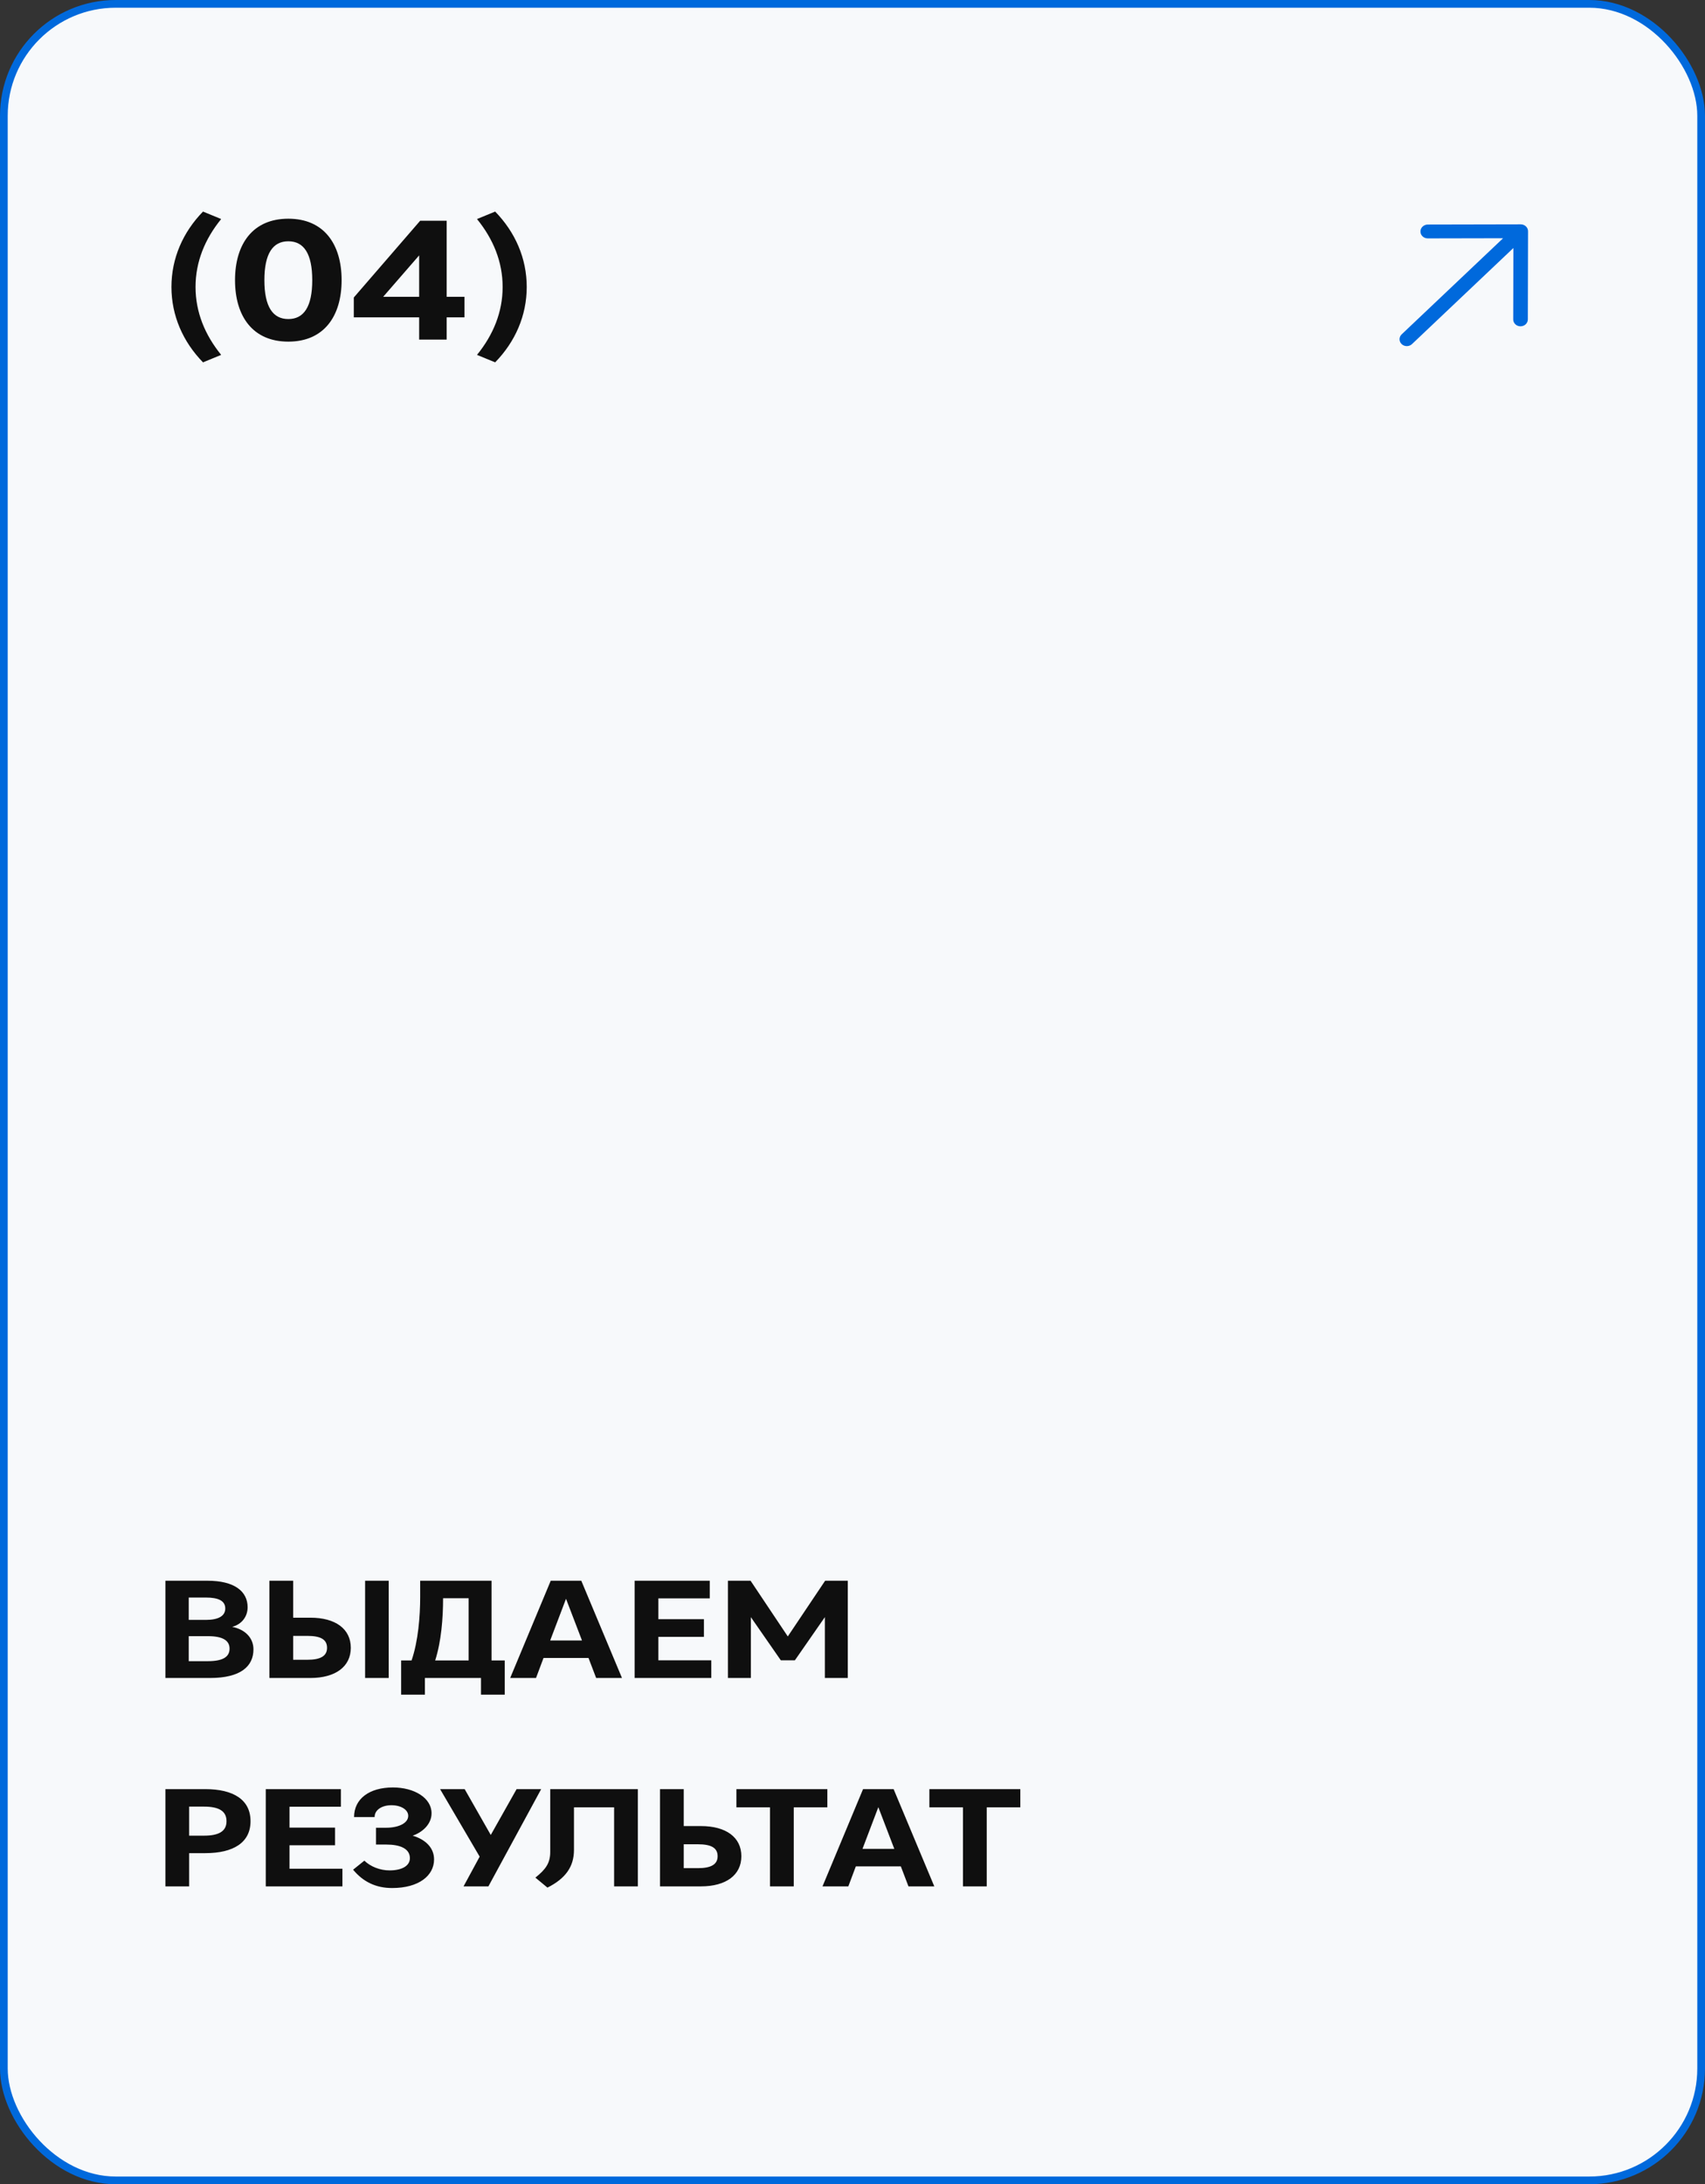 <?xml version="1.0" encoding="UTF-8"?> <svg xmlns="http://www.w3.org/2000/svg" width="221" height="283" viewBox="0 0 221 283" fill="none"><rect x="0" y="0" width="221" height="283" fill="#333333" stroke="none"/> <rect x="0.5" y="0.5" width="220" height="282" rx="14.5" fill="#F7F9FB" stroke="#0069DC"></rect> <path d="M22.222 37.18C22.222 33.462 23.718 30.074 26.314 27.412L28.668 28.38C26.556 30.976 25.346 33.924 25.346 37.18C25.346 40.436 26.556 43.384 28.668 45.98L26.314 46.948C23.718 44.286 22.222 40.898 22.222 37.18ZM44.28 36.3C44.28 40.964 41.992 44.264 37.372 44.264C32.752 44.264 30.464 40.964 30.464 36.3C30.464 31.636 32.752 28.336 37.372 28.336C41.992 28.336 44.28 31.636 44.28 36.3ZM40.474 36.3C40.474 32.846 39.374 31.262 37.372 31.262C35.37 31.262 34.27 32.846 34.27 36.3C34.27 39.754 35.37 41.338 37.372 41.338C39.374 41.338 40.474 39.754 40.474 36.3ZM45.86 41.118V38.544L54.462 28.6H57.894V38.456H60.204V41.118H57.894V44H54.33V41.118H45.86ZM54.33 33.088L49.666 38.456H54.33V33.088ZM68.274 37.18C68.274 40.898 66.778 44.286 64.182 46.948L61.828 45.98C63.94 43.384 65.15 40.436 65.15 37.18C65.15 33.924 63.94 30.976 61.828 28.38L64.182 27.412C66.778 30.074 68.274 33.462 68.274 37.18Z" fill="#0F0F0F"></path> <path d="M21.44 217.406V204.806H26.894C30.404 204.806 32.096 206.192 32.096 208.244C32.096 209.414 31.376 210.44 30.098 210.782C31.808 211.124 32.852 212.24 32.852 213.698C32.852 215.894 31.196 217.406 27.236 217.406H21.44ZM29.756 213.608C29.756 212.546 28.856 211.988 26.966 211.988H24.464V215.228H26.966C28.856 215.228 29.756 214.688 29.756 213.608ZM29.198 208.406C29.198 207.416 28.334 206.984 26.678 206.984H24.464V209.882H26.678C28.334 209.882 29.198 209.36 29.198 208.406ZM47.324 204.806H50.384V217.406H47.324V204.806ZM38 209.594H40.232C43.49 209.594 45.47 211.052 45.47 213.5C45.47 215.93 43.49 217.406 40.232 217.406H34.922V204.806H38V209.594ZM42.392 213.5C42.392 212.384 41.51 211.952 39.836 211.952H38V215.048H39.836C41.51 215.048 42.392 214.58 42.392 213.5ZM65.424 215.138V219.566H62.346V217.406H55.074V219.566H51.996V215.138H53.346C54.21 212.636 54.462 209.396 54.462 206.93V204.806H63.714V215.138H65.424ZM60.744 215.138V207.074H57.432C57.432 209.666 57.198 212.672 56.406 215.138H60.744ZM75.346 204.806L80.62 217.406H77.272L76.282 214.814H70.45L69.478 217.406H66.13L71.386 204.806H75.346ZM73.366 207.146L71.314 212.546H75.436L73.366 207.146ZM82.26 217.406V204.806H91.998V207.092H85.338V209.792H91.242V212.078H85.338V215.12H92.196V217.406H82.26ZM103.03 215.12H101.212L97.324 209.522V217.406H94.354V204.806H97.288L102.112 212.024L106.954 204.806H109.888V217.406H106.918V209.522L103.03 215.12ZM32.474 235.964C32.474 238.718 30.278 240.104 26.588 240.104H24.518V244.406H21.44V231.806H26.588C30.278 231.806 32.474 233.192 32.474 235.964ZM29.36 235.964C29.36 234.632 28.352 234.074 26.444 234.074H24.518V237.836H26.444C28.352 237.836 29.36 237.278 29.36 235.964ZM34.448 244.406V231.806H44.186V234.092H37.526V236.792H43.43V239.078H37.526V242.12H44.384V244.406H34.448ZM52.914 235.262C52.914 234.488 51.996 233.894 50.736 233.894C49.512 233.894 48.558 234.488 48.558 235.424H45.894C45.894 233.102 47.82 231.59 50.934 231.59C53.688 231.59 55.938 232.94 55.938 234.938C55.938 236.396 54.678 237.44 53.49 237.836C55.11 238.322 56.262 239.366 56.262 240.914C56.262 243.02 54.282 244.622 50.826 244.622C48.72 244.622 47.064 243.812 45.768 242.246L47.226 241.076C48.036 241.85 49.242 242.336 50.502 242.336C52.104 242.336 53.13 241.742 53.13 240.752C53.13 239.51 51.852 238.988 50.088 238.988H48.738V236.81H50.052C51.636 236.81 52.914 236.234 52.914 235.262ZM60.229 231.806L63.613 237.746L66.961 231.806H70.147L63.307 244.406H60.085L62.173 240.554L57.043 231.806H60.229ZM74.398 234.164V239.672C74.398 241.85 73.318 243.38 70.96 244.568L69.394 243.272C70.762 242.192 71.32 241.364 71.32 239.942V231.806H82.678V244.406H79.6V234.164H74.398ZM88.625 236.594H90.857C94.115 236.594 96.095 238.052 96.095 240.5C96.095 242.93 94.115 244.406 90.857 244.406H85.547V231.806H88.625V236.594ZM93.017 240.5C93.017 239.384 92.135 238.952 90.461 238.952H88.625V242.048H90.461C92.135 242.048 93.017 241.58 93.017 240.5ZM99.807 244.406V234.164H95.451V231.806H107.241V234.164H102.885V244.406H99.807ZM115.828 231.806L121.102 244.406H117.754L116.764 241.814H110.932L109.96 244.406H106.612L111.868 231.806H115.828ZM113.848 234.146L111.796 239.546H115.918L113.848 234.146ZM124.82 244.406V234.164H120.464V231.806H132.254V234.164H127.898V244.406H124.82Z" fill="#0F0F0F"></path> <path d="M197.088 42.28C196.964 42.28 196.84 42.257 196.725 42.212C196.611 42.167 196.506 42.102 196.418 42.018C196.331 41.935 196.261 41.836 196.214 41.727C196.166 41.619 196.142 41.502 196.143 41.384L196.164 32.133L183.021 44.582C182.843 44.751 182.602 44.846 182.351 44.846C182.1 44.847 181.859 44.753 181.682 44.585C181.505 44.417 181.406 44.189 181.406 43.951C181.407 43.713 181.507 43.485 181.685 43.316L194.828 30.867L185.061 30.887C184.81 30.888 184.569 30.794 184.392 30.626C184.214 30.458 184.115 30.23 184.116 29.992C184.116 29.754 184.216 29.525 184.395 29.357C184.573 29.188 184.814 29.093 185.065 29.093L197.118 29.068C197.242 29.068 197.366 29.091 197.48 29.135C197.595 29.18 197.7 29.246 197.787 29.329C197.875 29.413 197.945 29.511 197.992 29.62C198.04 29.729 198.064 29.846 198.063 29.964L198.037 41.38C198.037 41.498 198.013 41.615 197.965 41.724C197.917 41.833 197.847 41.932 197.759 42.016C197.67 42.099 197.566 42.166 197.451 42.211C197.336 42.256 197.212 42.279 197.088 42.28Z" fill="#0069DC"></path> </svg> 